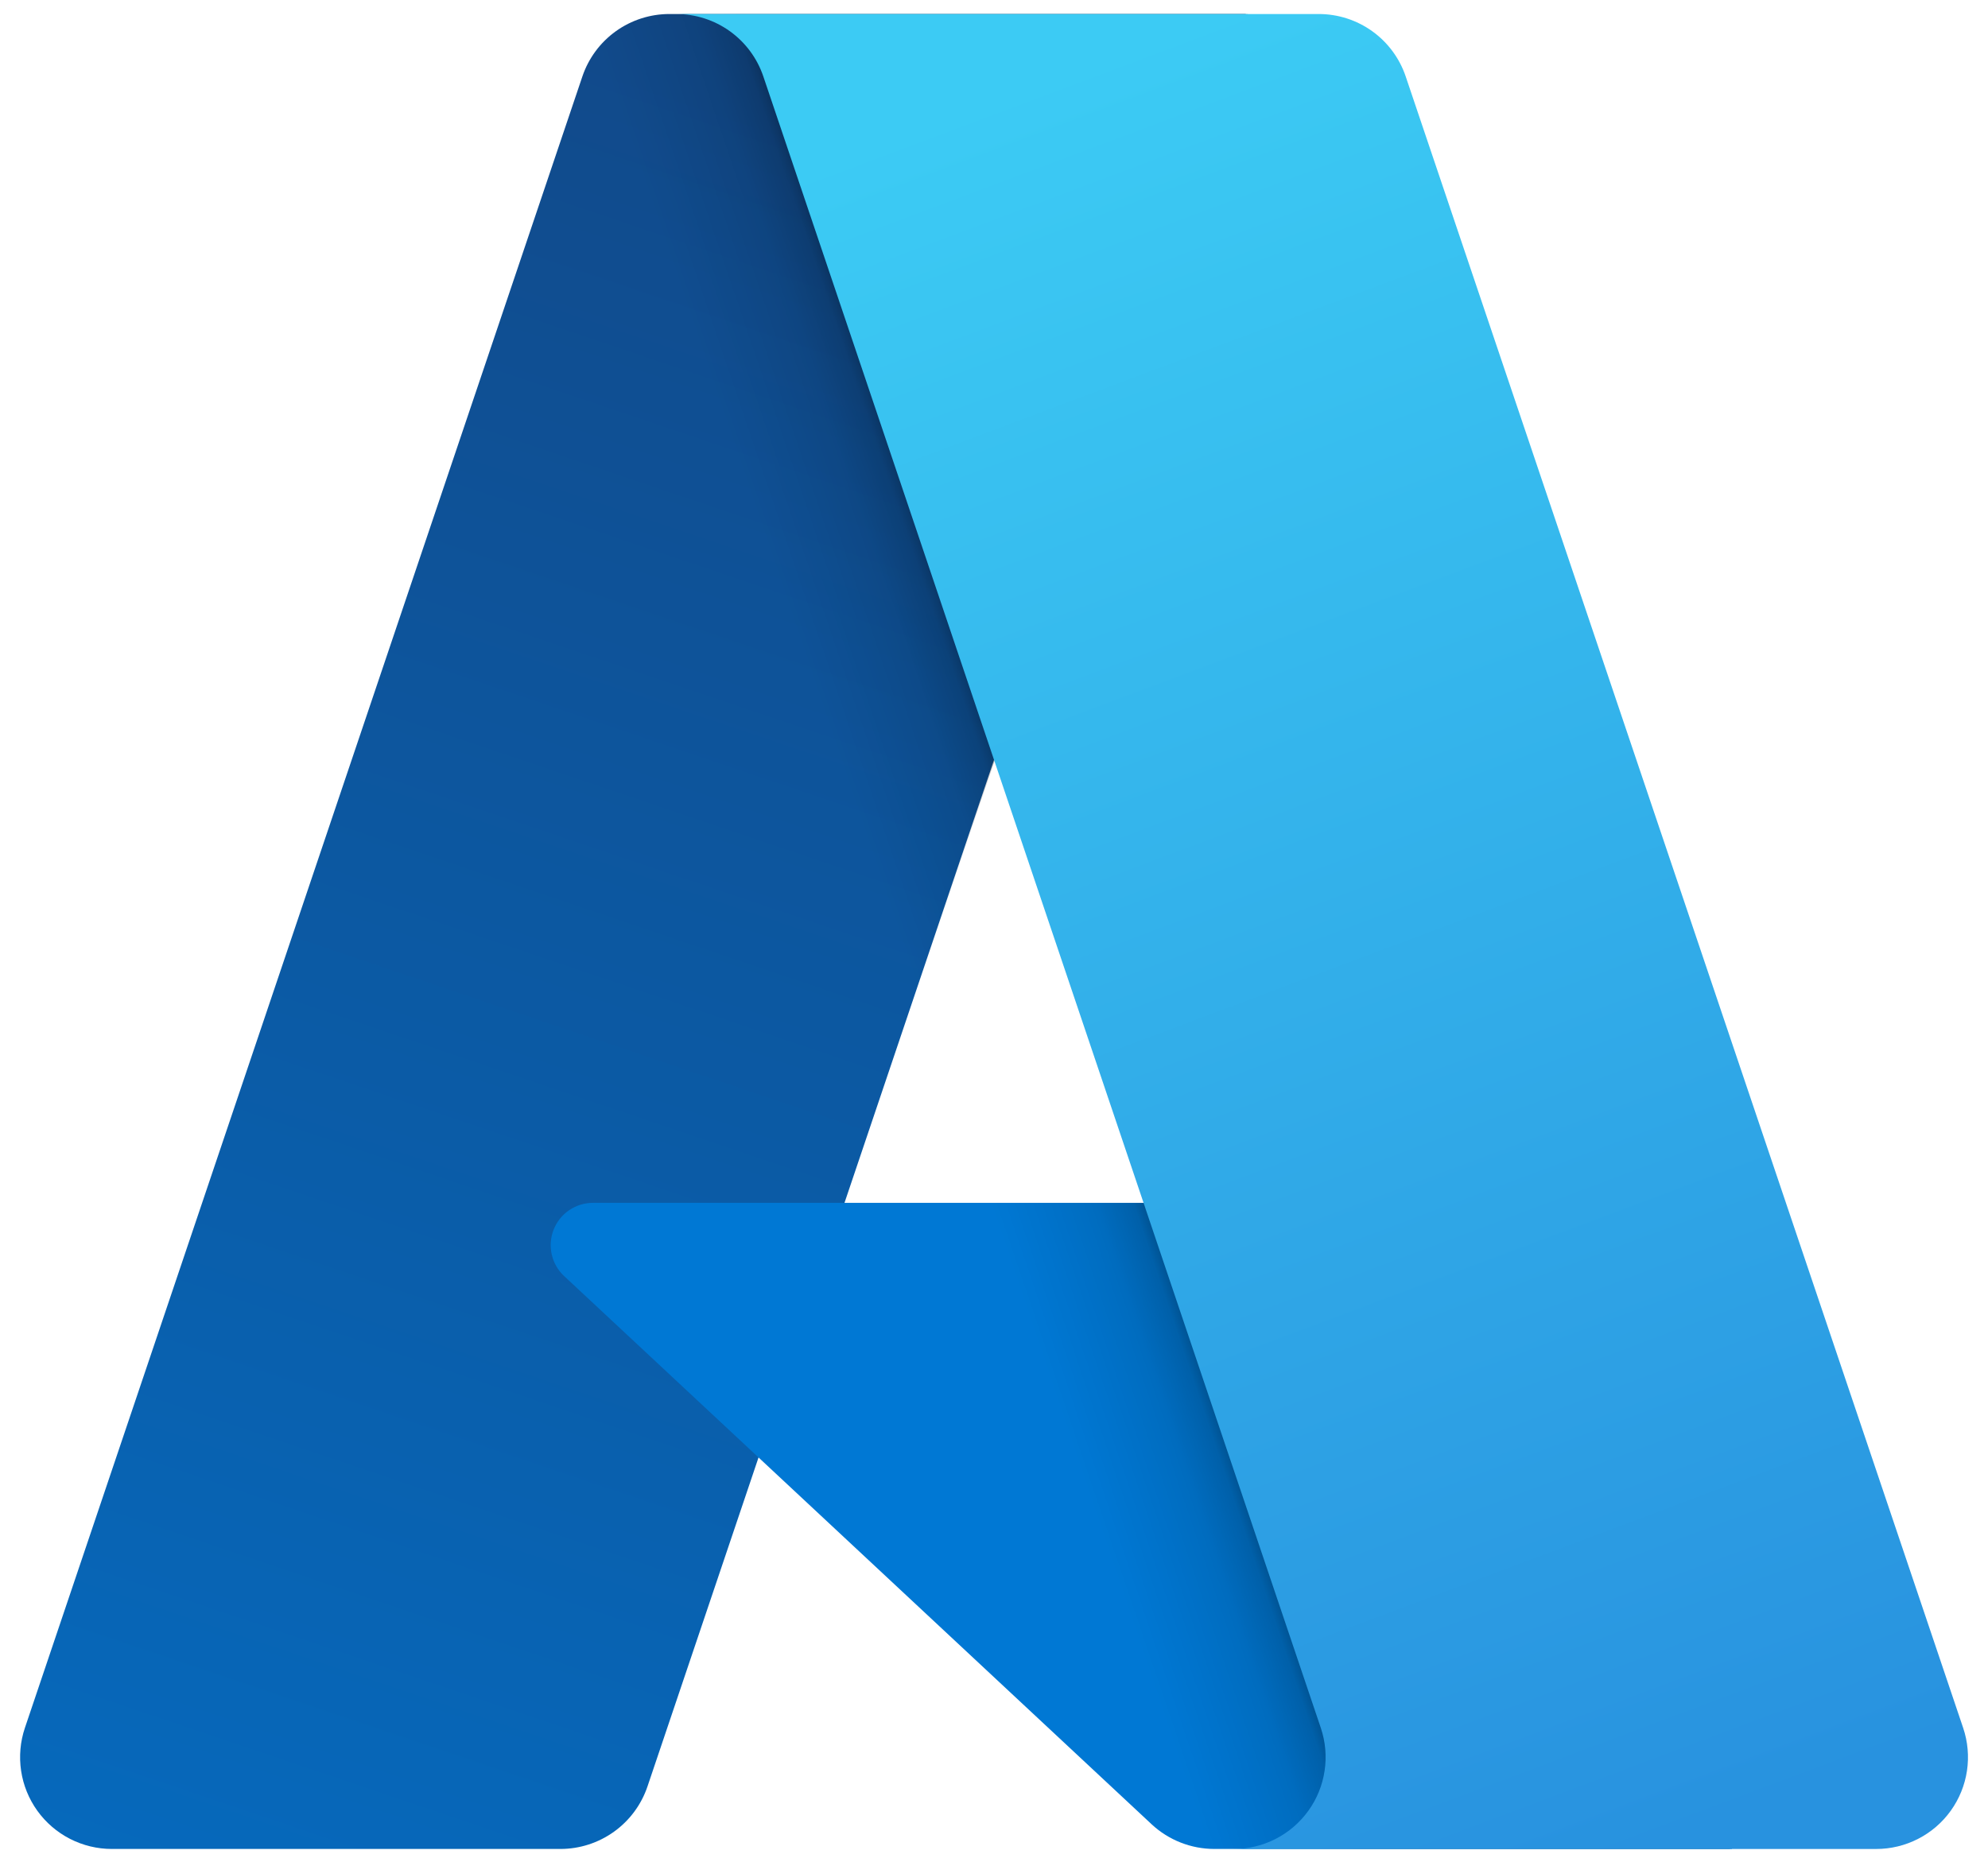 <svg width="92" height="86" viewBox="0 0 92 86" fill="none" xmlns="http://www.w3.org/2000/svg">
<path d="M30.98 0.649H57.653L29.964 82.69C29.679 83.533 29.137 84.266 28.415 84.784C27.692 85.303 26.825 85.583 25.935 85.583H5.176C4.502 85.583 3.838 85.422 3.238 85.115C2.638 84.807 2.12 84.361 1.727 83.814C1.334 83.266 1.076 82.633 0.977 81.966C0.877 81.299 0.937 80.618 1.152 79.979L26.95 3.542C27.234 2.698 27.776 1.965 28.499 1.446C29.222 0.927 30.09 0.649 30.98 0.649Z" fill="url(#paint0_linear_1191_920)"/>
<path d="M69.742 55.676H27.444C27.051 55.676 26.667 55.794 26.341 56.015C26.016 56.236 25.765 56.55 25.621 56.916C25.477 57.282 25.446 57.682 25.533 58.066C25.619 58.45 25.82 58.798 26.107 59.066L53.287 84.434C54.078 85.173 55.12 85.583 56.202 85.583H80.153L69.742 55.676Z" fill="#0078D4"/>
<path d="M30.982 0.649C30.083 0.645 29.205 0.93 28.479 1.46C27.752 1.991 27.214 2.74 26.943 3.598L1.187 79.91C0.957 80.551 0.884 81.238 0.976 81.913C1.068 82.588 1.321 83.231 1.713 83.787C2.106 84.344 2.627 84.797 3.232 85.11C3.837 85.422 4.509 85.585 5.19 85.583H26.484C27.277 85.441 28.018 85.091 28.632 84.57C29.246 84.048 29.71 83.372 29.977 82.612L35.114 67.475L53.461 84.587C54.23 85.223 55.194 85.575 56.192 85.583H80.053L69.588 55.677L39.08 55.684L57.752 0.649H30.982Z" fill="url(#paint1_linear_1191_920)"/>
<path d="M65.052 3.538C64.768 2.696 64.227 1.964 63.505 1.446C62.783 0.927 61.916 0.649 61.028 0.649H31.301C32.189 0.649 33.056 0.928 33.778 1.446C34.499 1.964 35.04 2.696 35.325 3.538L61.123 79.978C61.339 80.617 61.399 81.298 61.299 81.965C61.2 82.632 60.943 83.266 60.549 83.813C60.156 84.361 59.638 84.808 59.038 85.115C58.438 85.423 57.774 85.584 57.099 85.584H86.827C87.502 85.584 88.166 85.423 88.766 85.115C89.366 84.807 89.884 84.361 90.277 83.813C90.67 83.265 90.927 82.632 91.027 81.965C91.126 81.298 91.066 80.617 90.85 79.978L65.052 3.538Z" fill="url(#paint2_linear_1191_920)"/>
<defs>
<linearGradient id="paint0_linear_1191_920" x1="40.702" y1="6.943" x2="13.001" y2="88.778" gradientUnits="userSpaceOnUse">
<stop stop-color="#114A8B"/>
<stop offset="1" stop-color="#0669BC"/>
</linearGradient>
<linearGradient id="paint1_linear_1191_920" x1="49.357" y1="45.08" x2="42.949" y2="47.247" gradientUnits="userSpaceOnUse">
<stop stop-opacity="0.3"/>
<stop offset="0.071" stop-opacity="0.2"/>
<stop offset="0.321" stop-opacity="0.1"/>
<stop offset="0.623" stop-opacity="0.05"/>
<stop offset="1" stop-opacity="0"/>
</linearGradient>
<linearGradient id="paint2_linear_1191_920" x1="45.834" y1="4.556" x2="76.241" y2="85.567" gradientUnits="userSpaceOnUse">
<stop stop-color="#3CCBF4"/>
<stop offset="1" stop-color="#2892DF"/>
</linearGradient>
</defs>
</svg>
